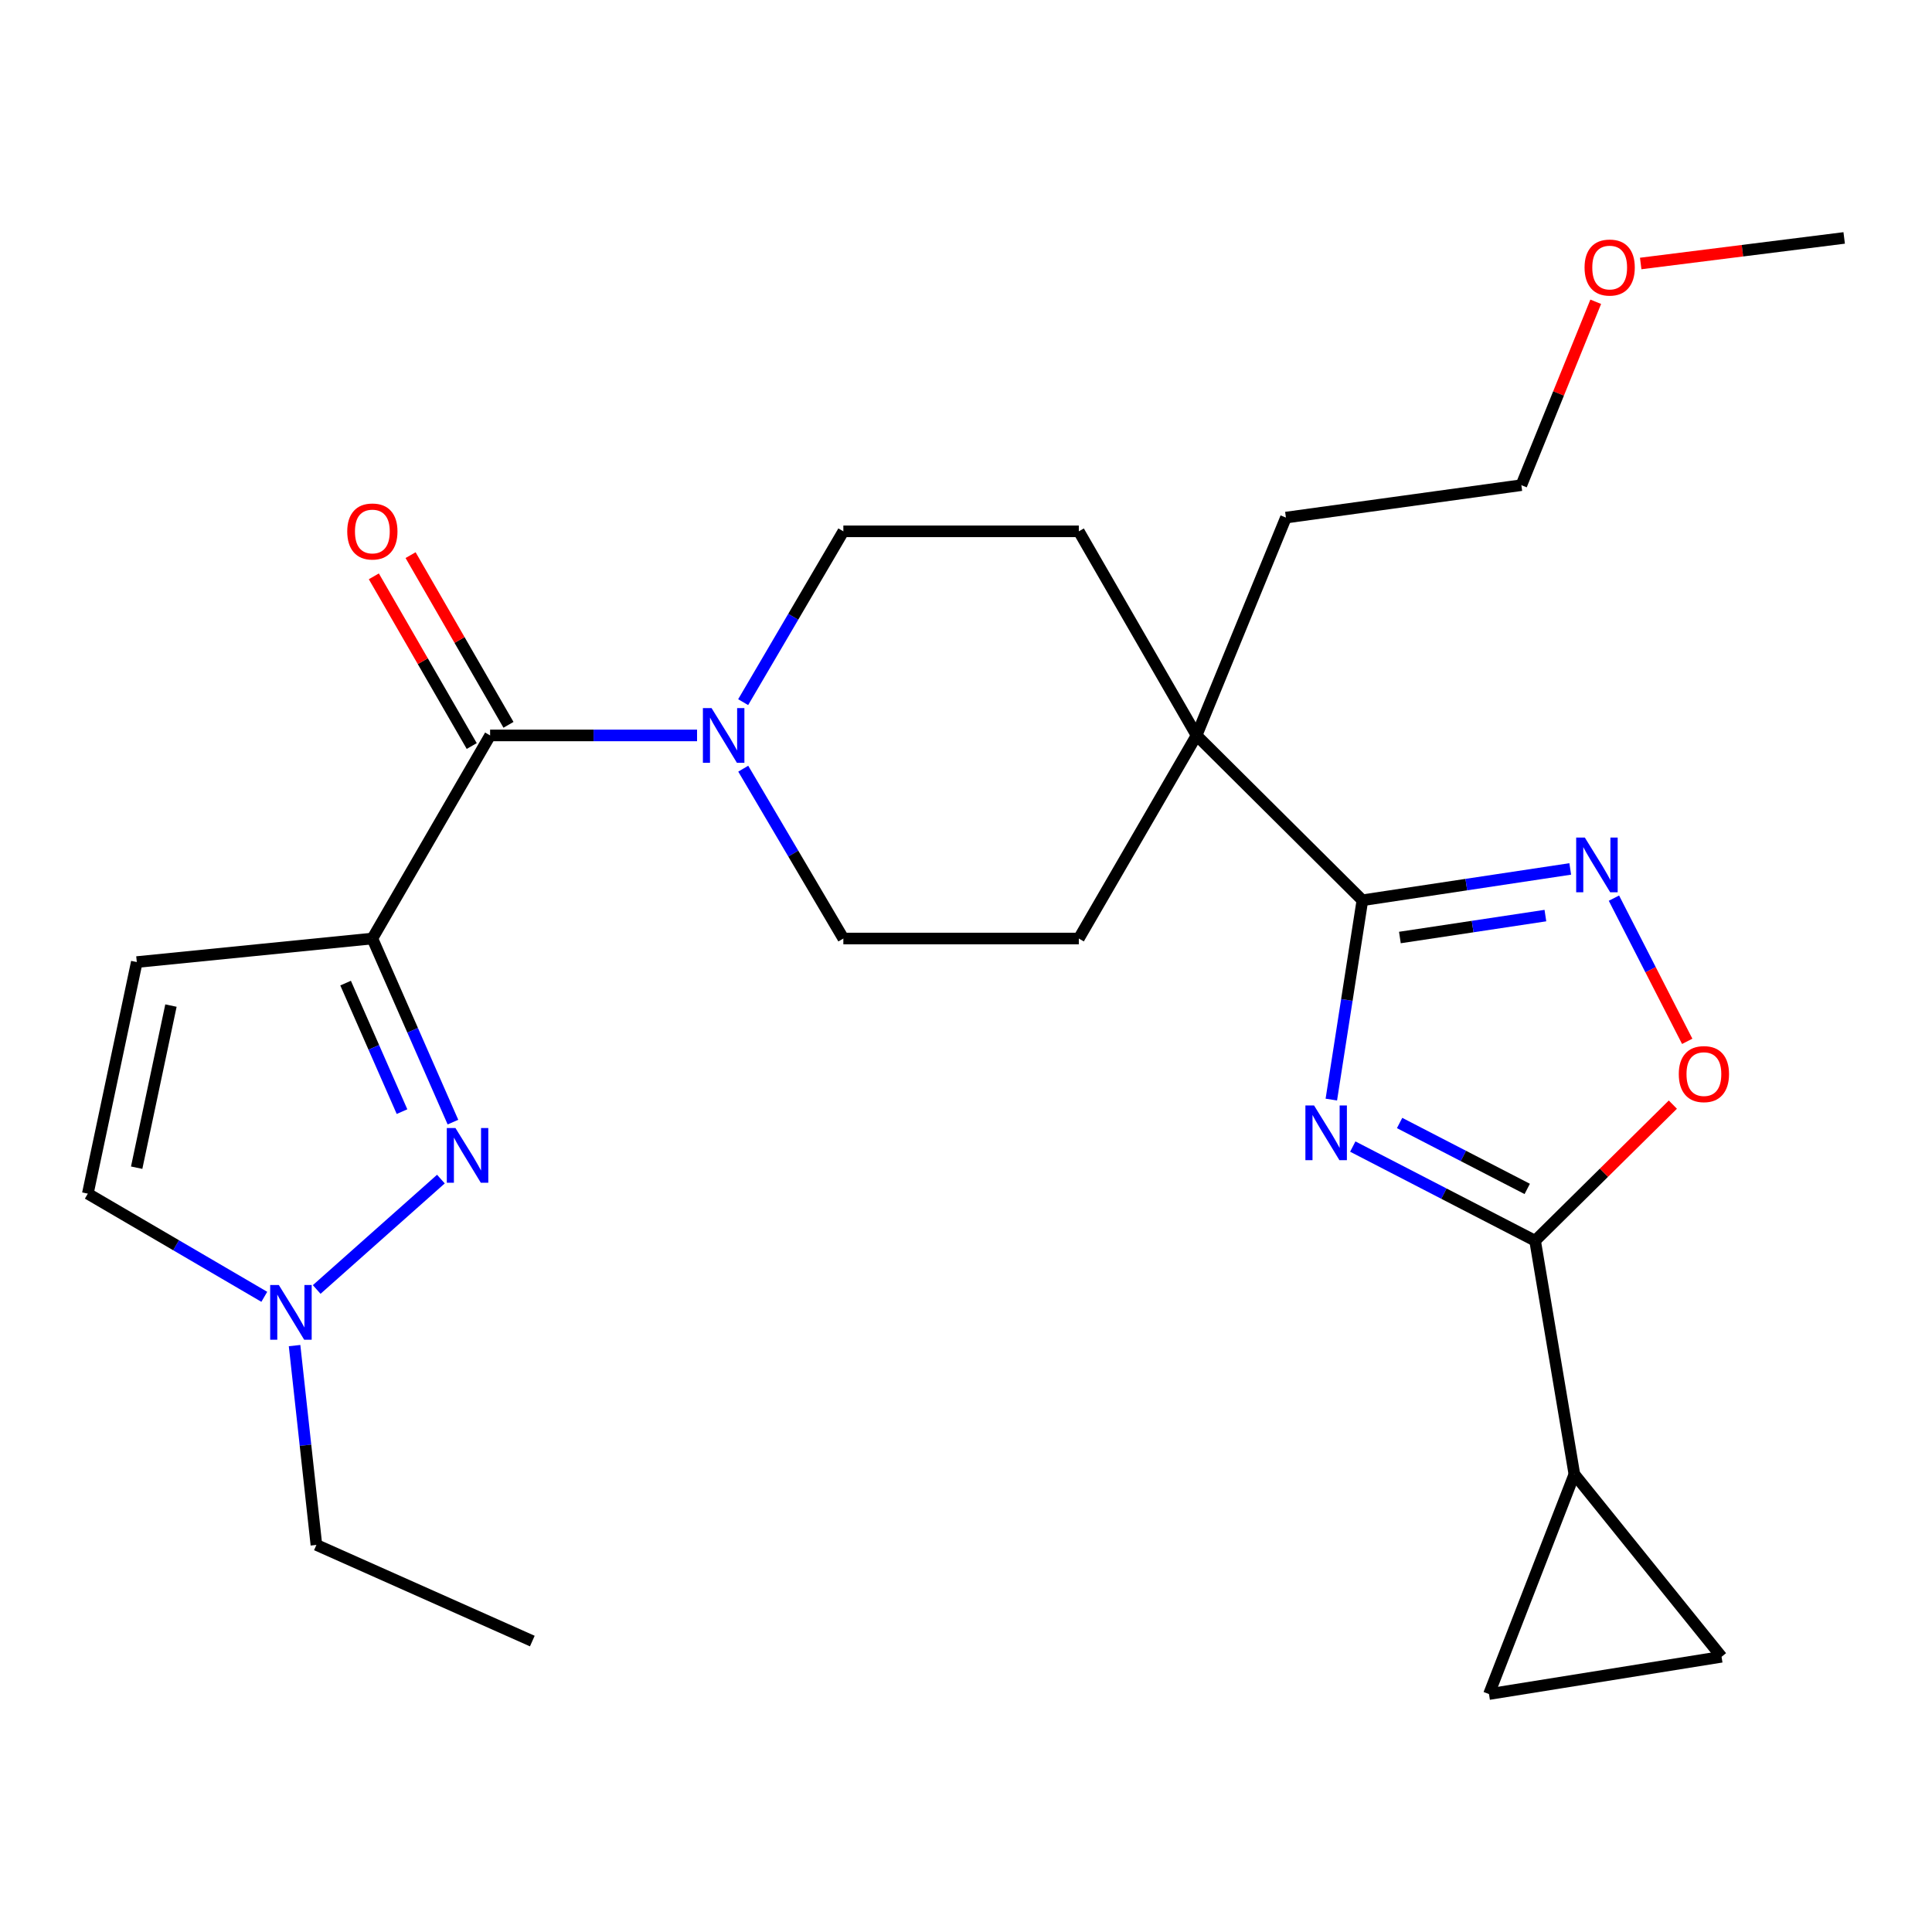 <?xml version='1.0' encoding='iso-8859-1'?>
<svg version='1.1' baseProfile='full'
              xmlns='http://www.w3.org/2000/svg'
                      xmlns:rdkit='http://www.rdkit.org/xml'
                      xmlns:xlink='http://www.w3.org/1999/xlink'
                  xml:space='preserve'
width='1000px' height='1000px' viewBox='0 0 1000 1000'>
<!-- END OF HEADER -->
<rect style='opacity:1.0;fill:#FFFFFF;stroke:none' width='1000' height='1000' x='0' y='0'> </rect>
<path class='bond-1' d='M 689.094,569.139 L 697.134,517.558' style='fill:none;fill-rule:evenodd;stroke:#0000FF;stroke-width:6px;stroke-linecap:butt;stroke-linejoin:miter;stroke-opacity:1' />
<path class='bond-1' d='M 697.134,517.558 L 705.174,465.977' style='fill:none;fill-rule:evenodd;stroke:#000000;stroke-width:6px;stroke-linecap:butt;stroke-linejoin:miter;stroke-opacity:1' />
<path class='bond-3' d='M 700.196,593.463 L 747.382,617.833' style='fill:none;fill-rule:evenodd;stroke:#0000FF;stroke-width:6px;stroke-linecap:butt;stroke-linejoin:miter;stroke-opacity:1' />
<path class='bond-3' d='M 747.382,617.833 L 794.568,642.203' style='fill:none;fill-rule:evenodd;stroke:#000000;stroke-width:6px;stroke-linecap:butt;stroke-linejoin:miter;stroke-opacity:1' />
<path class='bond-3' d='M 724.428,581.264 L 757.458,598.323' style='fill:none;fill-rule:evenodd;stroke:#0000FF;stroke-width:6px;stroke-linecap:butt;stroke-linejoin:miter;stroke-opacity:1' />
<path class='bond-3' d='M 757.458,598.323 L 790.489,615.382' style='fill:none;fill-rule:evenodd;stroke:#000000;stroke-width:6px;stroke-linecap:butt;stroke-linejoin:miter;stroke-opacity:1' />
<path class='bond-0' d='M 192.733,485.776 L 253.679,380.658' style='fill:none;fill-rule:evenodd;stroke:#000000;stroke-width:6px;stroke-linecap:butt;stroke-linejoin:miter;stroke-opacity:1' />
<path class='bond-2' d='M 192.733,485.776 L 213.588,533.291' style='fill:none;fill-rule:evenodd;stroke:#000000;stroke-width:6px;stroke-linecap:butt;stroke-linejoin:miter;stroke-opacity:1' />
<path class='bond-2' d='M 213.588,533.291 L 234.444,580.806' style='fill:none;fill-rule:evenodd;stroke:#0000FF;stroke-width:6px;stroke-linecap:butt;stroke-linejoin:miter;stroke-opacity:1' />
<path class='bond-2' d='M 178.883,508.856 L 193.482,542.116' style='fill:none;fill-rule:evenodd;stroke:#000000;stroke-width:6px;stroke-linecap:butt;stroke-linejoin:miter;stroke-opacity:1' />
<path class='bond-2' d='M 193.482,542.116 L 208.081,575.377' style='fill:none;fill-rule:evenodd;stroke:#0000FF;stroke-width:6px;stroke-linecap:butt;stroke-linejoin:miter;stroke-opacity:1' />
<path class='bond-7' d='M 192.733,485.776 L 70.804,497.963' style='fill:none;fill-rule:evenodd;stroke:#000000;stroke-width:6px;stroke-linecap:butt;stroke-linejoin:miter;stroke-opacity:1' />
<path class='bond-4' d='M 705.174,465.977 L 758.966,457.869' style='fill:none;fill-rule:evenodd;stroke:#000000;stroke-width:6px;stroke-linecap:butt;stroke-linejoin:miter;stroke-opacity:1' />
<path class='bond-4' d='M 758.966,457.869 L 812.757,449.76' style='fill:none;fill-rule:evenodd;stroke:#0000FF;stroke-width:6px;stroke-linecap:butt;stroke-linejoin:miter;stroke-opacity:1' />
<path class='bond-4' d='M 724.585,485.257 L 762.239,479.581' style='fill:none;fill-rule:evenodd;stroke:#000000;stroke-width:6px;stroke-linecap:butt;stroke-linejoin:miter;stroke-opacity:1' />
<path class='bond-4' d='M 762.239,479.581 L 799.893,473.906' style='fill:none;fill-rule:evenodd;stroke:#0000FF;stroke-width:6px;stroke-linecap:butt;stroke-linejoin:miter;stroke-opacity:1' />
<path class='bond-11' d='M 705.174,465.977 L 619.342,380.658' style='fill:none;fill-rule:evenodd;stroke:#000000;stroke-width:6px;stroke-linecap:butt;stroke-linejoin:miter;stroke-opacity:1' />
<path class='bond-9' d='M 228.206,610.295 L 163.921,667.434' style='fill:none;fill-rule:evenodd;stroke:#0000FF;stroke-width:6px;stroke-linecap:butt;stroke-linejoin:miter;stroke-opacity:1' />
<path class='bond-6' d='M 794.568,642.203 L 830.217,606.977' style='fill:none;fill-rule:evenodd;stroke:#000000;stroke-width:6px;stroke-linecap:butt;stroke-linejoin:miter;stroke-opacity:1' />
<path class='bond-6' d='M 830.217,606.977 L 865.867,571.751' style='fill:none;fill-rule:evenodd;stroke:#FF0000;stroke-width:6px;stroke-linecap:butt;stroke-linejoin:miter;stroke-opacity:1' />
<path class='bond-10' d='M 794.568,642.203 L 814.892,763.083' style='fill:none;fill-rule:evenodd;stroke:#000000;stroke-width:6px;stroke-linecap:butt;stroke-linejoin:miter;stroke-opacity:1' />
<path class='bond-26' d='M 835.368,464.877 L 854.334,501.936' style='fill:none;fill-rule:evenodd;stroke:#0000FF;stroke-width:6px;stroke-linecap:butt;stroke-linejoin:miter;stroke-opacity:1' />
<path class='bond-26' d='M 854.334,501.936 L 873.301,538.996' style='fill:none;fill-rule:evenodd;stroke:#FF0000;stroke-width:6px;stroke-linecap:butt;stroke-linejoin:miter;stroke-opacity:1' />
<path class='bond-5' d='M 253.679,380.658 L 307.237,380.658' style='fill:none;fill-rule:evenodd;stroke:#000000;stroke-width:6px;stroke-linecap:butt;stroke-linejoin:miter;stroke-opacity:1' />
<path class='bond-5' d='M 307.237,380.658 L 360.796,380.658' style='fill:none;fill-rule:evenodd;stroke:#0000FF;stroke-width:6px;stroke-linecap:butt;stroke-linejoin:miter;stroke-opacity:1' />
<path class='bond-15' d='M 263.189,375.171 L 237.853,331.254' style='fill:none;fill-rule:evenodd;stroke:#000000;stroke-width:6px;stroke-linecap:butt;stroke-linejoin:miter;stroke-opacity:1' />
<path class='bond-15' d='M 237.853,331.254 L 212.517,287.337' style='fill:none;fill-rule:evenodd;stroke:#FF0000;stroke-width:6px;stroke-linecap:butt;stroke-linejoin:miter;stroke-opacity:1' />
<path class='bond-15' d='M 244.169,386.144 L 218.833,342.227' style='fill:none;fill-rule:evenodd;stroke:#000000;stroke-width:6px;stroke-linecap:butt;stroke-linejoin:miter;stroke-opacity:1' />
<path class='bond-15' d='M 218.833,342.227 L 193.497,298.31' style='fill:none;fill-rule:evenodd;stroke:#FF0000;stroke-width:6px;stroke-linecap:butt;stroke-linejoin:miter;stroke-opacity:1' />
<path class='bond-14' d='M 70.804,497.963 L 45.455,617.83' style='fill:none;fill-rule:evenodd;stroke:#000000;stroke-width:6px;stroke-linecap:butt;stroke-linejoin:miter;stroke-opacity:1' />
<path class='bond-14' d='M 88.485,520.486 L 70.74,604.393' style='fill:none;fill-rule:evenodd;stroke:#000000;stroke-width:6px;stroke-linecap:butt;stroke-linejoin:miter;stroke-opacity:1' />
<path class='bond-8' d='M 384.702,397.868 L 410.609,441.822' style='fill:none;fill-rule:evenodd;stroke:#0000FF;stroke-width:6px;stroke-linecap:butt;stroke-linejoin:miter;stroke-opacity:1' />
<path class='bond-8' d='M 410.609,441.822 L 436.517,485.776' style='fill:none;fill-rule:evenodd;stroke:#000000;stroke-width:6px;stroke-linecap:butt;stroke-linejoin:miter;stroke-opacity:1' />
<path class='bond-28' d='M 384.658,363.436 L 410.588,319.225' style='fill:none;fill-rule:evenodd;stroke:#0000FF;stroke-width:6px;stroke-linecap:butt;stroke-linejoin:miter;stroke-opacity:1' />
<path class='bond-28' d='M 410.588,319.225 L 436.517,275.015' style='fill:none;fill-rule:evenodd;stroke:#000000;stroke-width:6px;stroke-linecap:butt;stroke-linejoin:miter;stroke-opacity:1' />
<path class='bond-20' d='M 152.468,696.475 L 158.12,748.059' style='fill:none;fill-rule:evenodd;stroke:#0000FF;stroke-width:6px;stroke-linecap:butt;stroke-linejoin:miter;stroke-opacity:1' />
<path class='bond-20' d='M 158.12,748.059 L 163.772,799.643' style='fill:none;fill-rule:evenodd;stroke:#000000;stroke-width:6px;stroke-linecap:butt;stroke-linejoin:miter;stroke-opacity:1' />
<path class='bond-29' d='M 136.801,671.23 L 91.128,644.53' style='fill:none;fill-rule:evenodd;stroke:#0000FF;stroke-width:6px;stroke-linecap:butt;stroke-linejoin:miter;stroke-opacity:1' />
<path class='bond-29' d='M 91.128,644.53 L 45.455,617.83' style='fill:none;fill-rule:evenodd;stroke:#000000;stroke-width:6px;stroke-linecap:butt;stroke-linejoin:miter;stroke-opacity:1' />
<path class='bond-12' d='M 814.892,763.083 L 891.074,857.552' style='fill:none;fill-rule:evenodd;stroke:#000000;stroke-width:6px;stroke-linecap:butt;stroke-linejoin:miter;stroke-opacity:1' />
<path class='bond-13' d='M 814.892,763.083 L 770.695,876.85' style='fill:none;fill-rule:evenodd;stroke:#000000;stroke-width:6px;stroke-linecap:butt;stroke-linejoin:miter;stroke-opacity:1' />
<path class='bond-18' d='M 619.342,380.658 L 558.396,275.015' style='fill:none;fill-rule:evenodd;stroke:#000000;stroke-width:6px;stroke-linecap:butt;stroke-linejoin:miter;stroke-opacity:1' />
<path class='bond-19' d='M 619.342,380.658 L 558.396,485.776' style='fill:none;fill-rule:evenodd;stroke:#000000;stroke-width:6px;stroke-linecap:butt;stroke-linejoin:miter;stroke-opacity:1' />
<path class='bond-21' d='M 619.342,380.658 L 665.589,267.903' style='fill:none;fill-rule:evenodd;stroke:#000000;stroke-width:6px;stroke-linecap:butt;stroke-linejoin:miter;stroke-opacity:1' />
<path class='bond-27' d='M 891.074,857.552 L 770.695,876.85' style='fill:none;fill-rule:evenodd;stroke:#000000;stroke-width:6px;stroke-linecap:butt;stroke-linejoin:miter;stroke-opacity:1' />
<path class='bond-16' d='M 436.517,275.015 L 558.396,275.015' style='fill:none;fill-rule:evenodd;stroke:#000000;stroke-width:6px;stroke-linecap:butt;stroke-linejoin:miter;stroke-opacity:1' />
<path class='bond-17' d='M 436.517,485.776 L 558.396,485.776' style='fill:none;fill-rule:evenodd;stroke:#000000;stroke-width:6px;stroke-linecap:butt;stroke-linejoin:miter;stroke-opacity:1' />
<path class='bond-25' d='M 163.772,799.643 L 275.527,849.415' style='fill:none;fill-rule:evenodd;stroke:#000000;stroke-width:6px;stroke-linecap:butt;stroke-linejoin:miter;stroke-opacity:1' />
<path class='bond-23' d='M 665.589,267.903 L 787.456,251.117' style='fill:none;fill-rule:evenodd;stroke:#000000;stroke-width:6px;stroke-linecap:butt;stroke-linejoin:miter;stroke-opacity:1' />
<path class='bond-22' d='M 825.947,156.199 L 806.702,203.658' style='fill:none;fill-rule:evenodd;stroke:#FF0000;stroke-width:6px;stroke-linecap:butt;stroke-linejoin:miter;stroke-opacity:1' />
<path class='bond-22' d='M 806.702,203.658 L 787.456,251.117' style='fill:none;fill-rule:evenodd;stroke:#000000;stroke-width:6px;stroke-linecap:butt;stroke-linejoin:miter;stroke-opacity:1' />
<path class='bond-24' d='M 849.224,136.381 L 901.885,129.765' style='fill:none;fill-rule:evenodd;stroke:#FF0000;stroke-width:6px;stroke-linecap:butt;stroke-linejoin:miter;stroke-opacity:1' />
<path class='bond-24' d='M 901.885,129.765 L 954.545,123.15' style='fill:none;fill-rule:evenodd;stroke:#000000;stroke-width:6px;stroke-linecap:butt;stroke-linejoin:miter;stroke-opacity:1' />
<path  class='atom-0' d='M 680.152 572.184
L 689.432 587.184
Q 690.352 588.664, 691.832 591.344
Q 693.312 594.024, 693.392 594.184
L 693.392 572.184
L 697.152 572.184
L 697.152 600.504
L 693.272 600.504
L 683.312 584.104
Q 682.152 582.184, 680.912 579.984
Q 679.712 577.784, 679.352 577.104
L 679.352 600.504
L 675.672 600.504
L 675.672 572.184
L 680.152 572.184
' fill='#0000FF'/>
<path  class='atom-3' d='M 235.744 583.871
L 245.024 598.871
Q 245.944 600.351, 247.424 603.031
Q 248.904 605.711, 248.984 605.871
L 248.984 583.871
L 252.744 583.871
L 252.744 612.191
L 248.864 612.191
L 238.904 595.791
Q 237.744 593.871, 236.504 591.671
Q 235.304 589.471, 234.944 588.791
L 234.944 612.191
L 231.264 612.191
L 231.264 583.871
L 235.744 583.871
' fill='#0000FF'/>
<path  class='atom-5' d='M 820.306 433.519
L 829.586 448.519
Q 830.506 449.999, 831.986 452.679
Q 833.466 455.359, 833.546 455.519
L 833.546 433.519
L 837.306 433.519
L 837.306 461.839
L 833.426 461.839
L 823.466 445.439
Q 822.306 443.519, 821.066 441.319
Q 819.866 439.119, 819.506 438.439
L 819.506 461.839
L 815.826 461.839
L 815.826 433.519
L 820.306 433.519
' fill='#0000FF'/>
<path  class='atom-7' d='M 868.937 555.951
Q 868.937 549.151, 872.297 545.351
Q 875.657 541.551, 881.937 541.551
Q 888.217 541.551, 891.577 545.351
Q 894.937 549.151, 894.937 555.951
Q 894.937 562.831, 891.537 566.751
Q 888.137 570.631, 881.937 570.631
Q 875.697 570.631, 872.297 566.751
Q 868.937 562.871, 868.937 555.951
M 881.937 567.431
Q 886.257 567.431, 888.577 564.551
Q 890.937 561.631, 890.937 555.951
Q 890.937 550.391, 888.577 547.591
Q 886.257 544.751, 881.937 544.751
Q 877.617 544.751, 875.257 547.551
Q 872.937 550.351, 872.937 555.951
Q 872.937 561.671, 875.257 564.551
Q 877.617 567.431, 881.937 567.431
' fill='#FF0000'/>
<path  class='atom-9' d='M 368.298 366.498
L 377.578 381.498
Q 378.498 382.978, 379.978 385.658
Q 381.458 388.338, 381.538 388.498
L 381.538 366.498
L 385.298 366.498
L 385.298 394.818
L 381.418 394.818
L 371.458 378.418
Q 370.298 376.498, 369.058 374.298
Q 367.858 372.098, 367.498 371.418
L 367.498 394.818
L 363.818 394.818
L 363.818 366.498
L 368.298 366.498
' fill='#0000FF'/>
<path  class='atom-10' d='M 144.325 665.128
L 153.605 680.128
Q 154.525 681.608, 156.005 684.288
Q 157.485 686.968, 157.565 687.128
L 157.565 665.128
L 161.325 665.128
L 161.325 693.448
L 157.445 693.448
L 147.485 677.048
Q 146.325 675.128, 145.085 672.928
Q 143.885 670.728, 143.525 670.048
L 143.525 693.448
L 139.845 693.448
L 139.845 665.128
L 144.325 665.128
' fill='#0000FF'/>
<path  class='atom-16' d='M 179.733 275.095
Q 179.733 268.295, 183.093 264.495
Q 186.453 260.695, 192.733 260.695
Q 199.013 260.695, 202.373 264.495
Q 205.733 268.295, 205.733 275.095
Q 205.733 281.975, 202.333 285.895
Q 198.933 289.775, 192.733 289.775
Q 186.493 289.775, 183.093 285.895
Q 179.733 282.015, 179.733 275.095
M 192.733 286.575
Q 197.053 286.575, 199.373 283.695
Q 201.733 280.775, 201.733 275.095
Q 201.733 269.535, 199.373 266.735
Q 197.053 263.895, 192.733 263.895
Q 188.413 263.895, 186.053 266.695
Q 183.733 269.495, 183.733 275.095
Q 183.733 280.815, 186.053 283.695
Q 188.413 286.575, 192.733 286.575
' fill='#FF0000'/>
<path  class='atom-23' d='M 820.166 138.478
Q 820.166 131.678, 823.526 127.878
Q 826.886 124.078, 833.166 124.078
Q 839.446 124.078, 842.806 127.878
Q 846.166 131.678, 846.166 138.478
Q 846.166 145.358, 842.766 149.278
Q 839.366 153.158, 833.166 153.158
Q 826.926 153.158, 823.526 149.278
Q 820.166 145.398, 820.166 138.478
M 833.166 149.958
Q 837.486 149.958, 839.806 147.078
Q 842.166 144.158, 842.166 138.478
Q 842.166 132.918, 839.806 130.118
Q 837.486 127.278, 833.166 127.278
Q 828.846 127.278, 826.486 130.078
Q 824.166 132.878, 824.166 138.478
Q 824.166 144.198, 826.486 147.078
Q 828.846 149.958, 833.166 149.958
' fill='#FF0000'/>
</svg>
